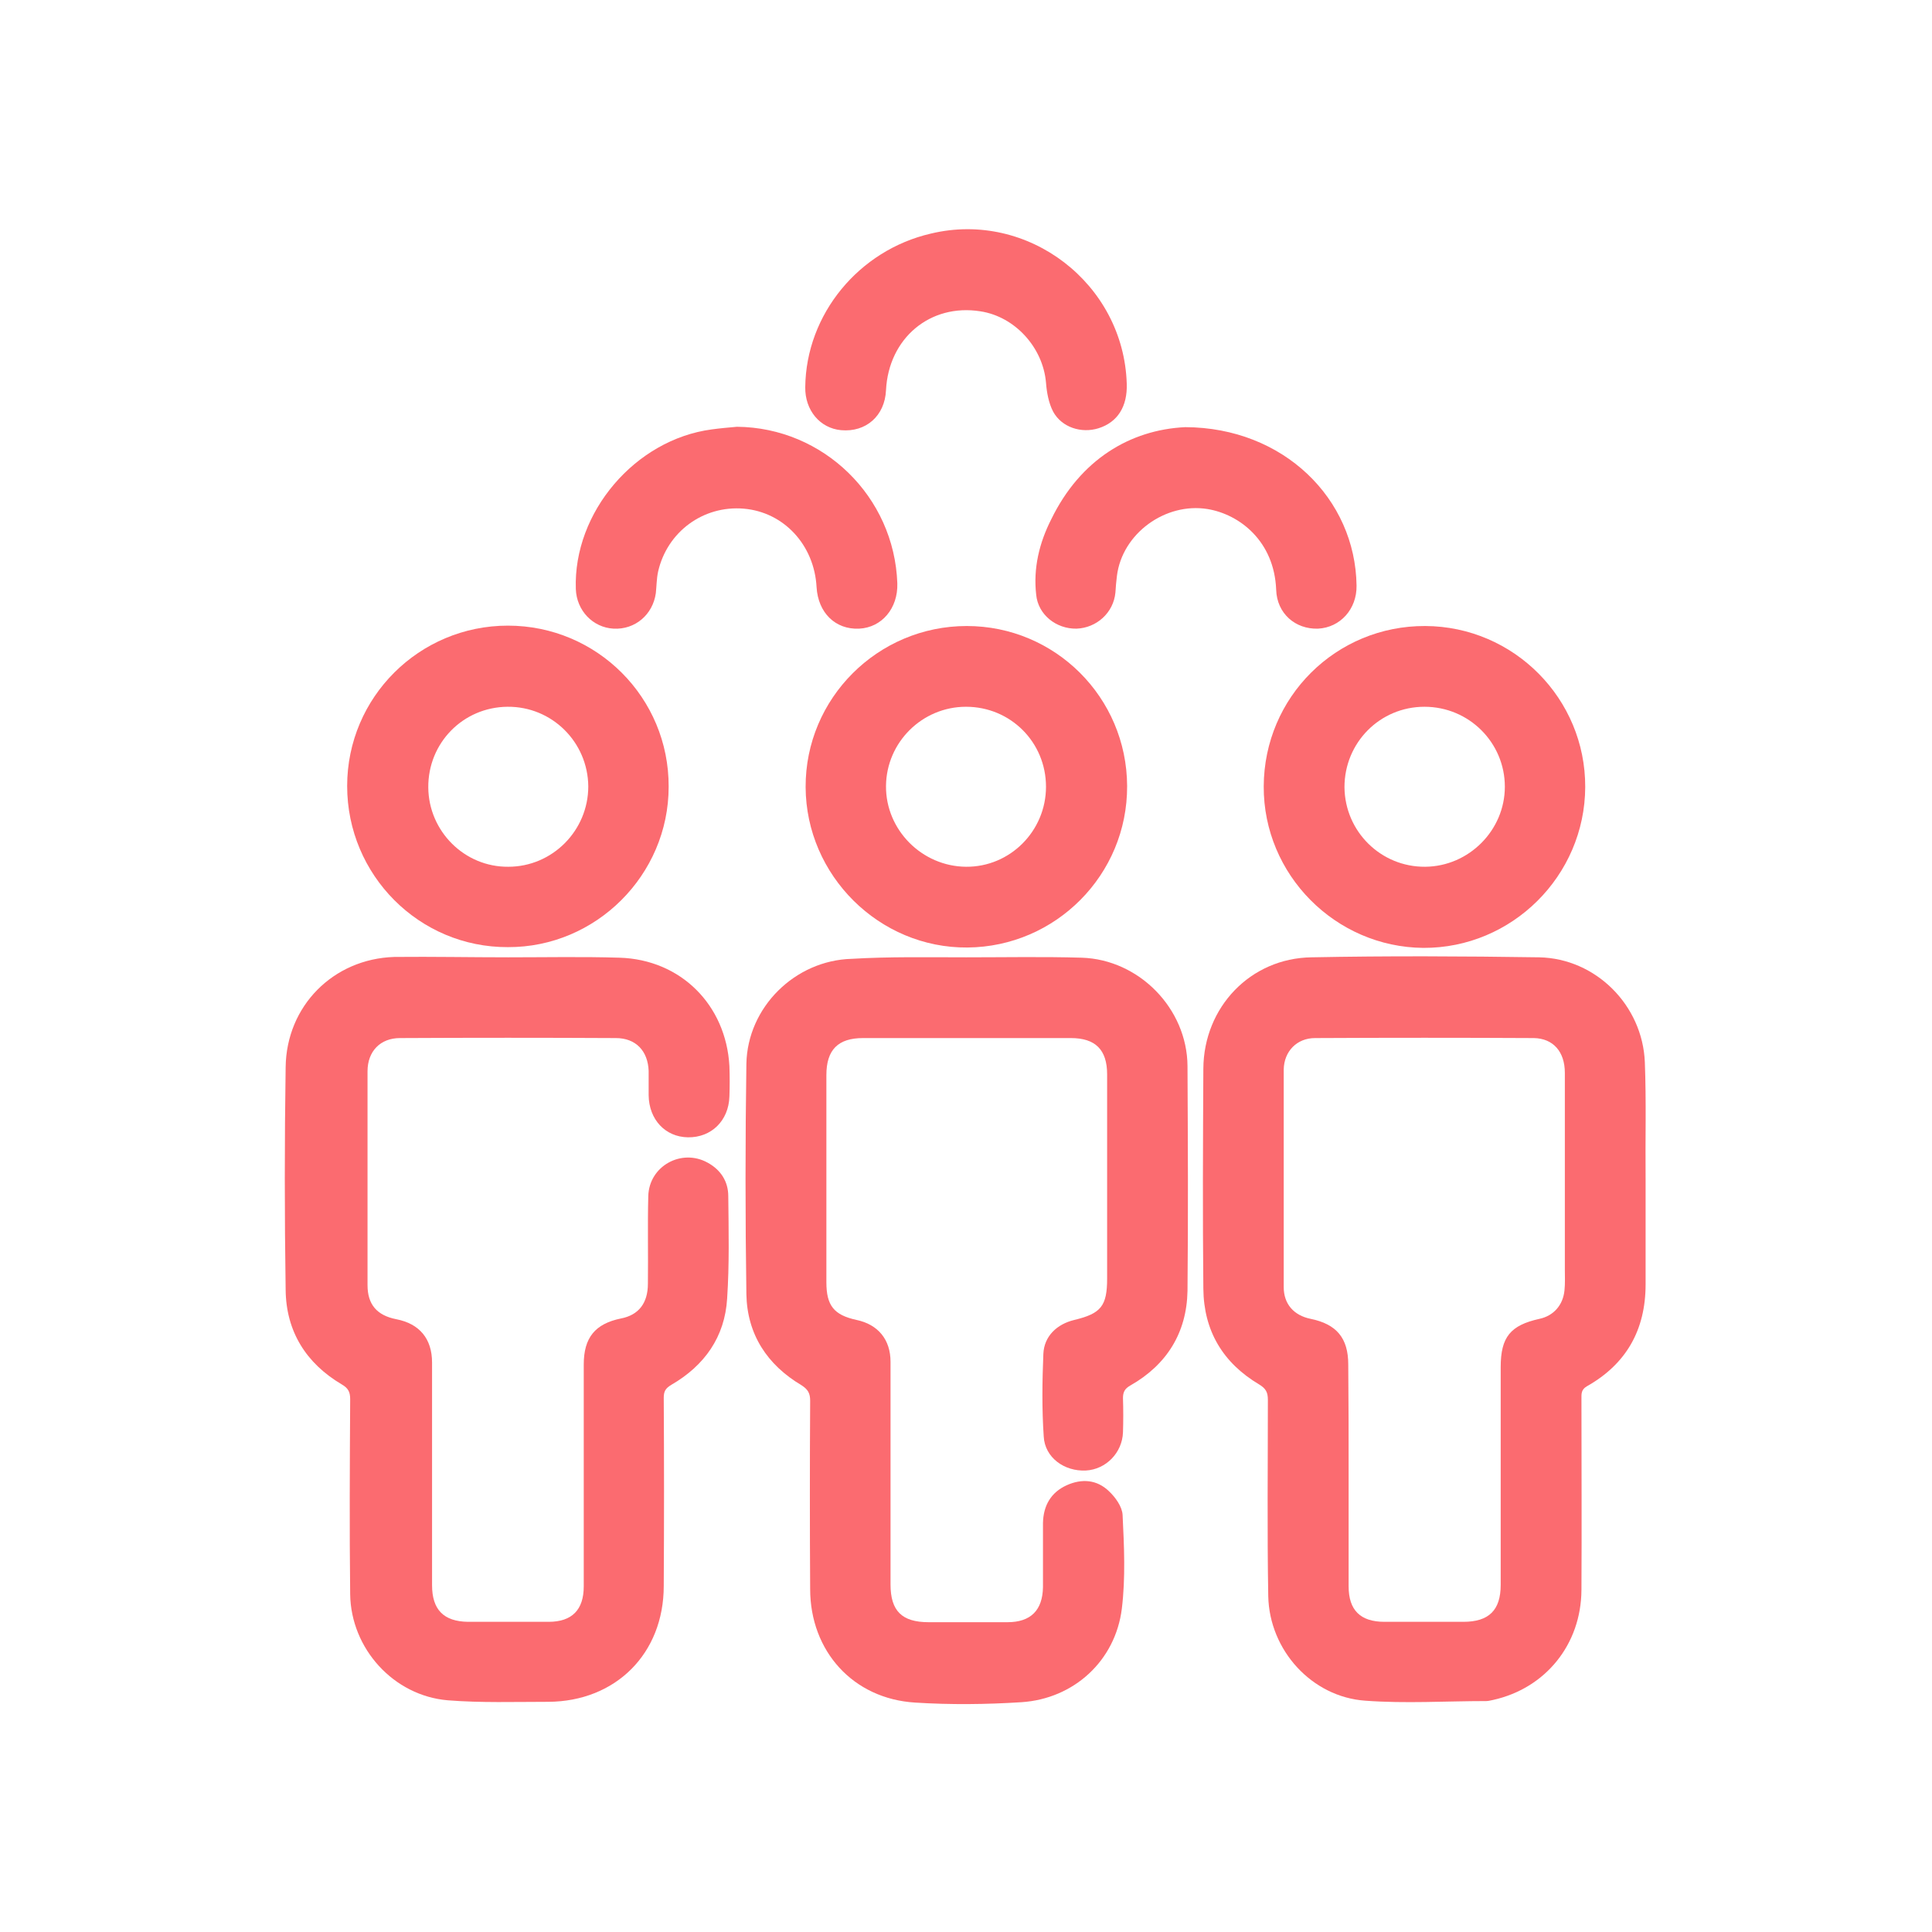 <svg xmlns="http://www.w3.org/2000/svg" xmlns:xlink="http://www.w3.org/1999/xlink" id="Layer_1" x="0px" y="0px" viewBox="0 0 512 512" style="enable-background:new 0 0 512 512;" xml:space="preserve"><style type="text/css">	.st0{fill:#FB6B70;}</style><g>	<path class="st0" d="M436.1,312.4c0,9.3,0,18.6,0,28c0,12-5.1,21.1-15.6,27c-1.5,0.9-1.4,2-1.4,3.3c0,16.9,0.1,33.8,0,50.7  c-0.1,14.4-9.5,26-23.4,29.1c-0.6,0.1-1.2,0.3-1.8,0.3c-10.7,0-21.4,0.7-32.1-0.1c-14.2-1-25.4-13.4-25.7-27.7  c-0.3-17.3-0.1-34.7-0.1-52c0-2-0.5-3-2.3-4.1c-9.6-5.7-14.7-14.2-14.8-25.4c-0.2-19.4-0.1-38.8,0-58.3  c0.1-16.3,12.5-29.3,28.7-29.5c20.1-0.4,40.2-0.3,60.3,0c15,0.3,27.4,12.7,28,27.8C436.3,291.9,436,302.1,436.1,312.4  C436.1,312.4,436.1,312.4,436.1,312.4z M357.4,390.9c0,9.8,0,19.7,0,29.5c0,6.3,3.1,9.4,9.5,9.4c7,0,13.9,0,20.9,0  c6.8,0,9.9-3.1,9.9-9.8c0-19.2,0-38.5,0-57.7c0-8,2.6-11.1,10.3-12.8c3.7-0.8,6.2-3.6,6.6-7.5c0.2-1.9,0.1-3.8,0.1-5.7  c0-17.3,0-34.6,0-52c0-5.6-3.1-9.1-8.2-9.2c-19.3-0.1-38.6-0.1-58,0c-4.8,0-8.2,3.5-8.3,8.3c0,19.2,0,38.5,0,57.7  c0,4.5,2.7,7.5,7.1,8.4c6.9,1.4,10,5.1,10,12.1C357.4,371.4,357.4,381.1,357.4,390.9z"></path>	<path class="st0" d="M256.1,253.7c10.2,0,20.4-0.2,30.6,0.1c15.2,0.5,27.9,13.5,28,28.7c0.1,19.9,0.2,39.7,0,59.6  c-0.2,11.1-5.5,19.6-15.2,25.1c-1.4,0.8-1.9,1.7-1.9,3.3c0.1,3,0.1,6.1,0,9.1c-0.2,5.4-4.5,9.8-9.8,10.1c-5.7,0.3-10.9-3.4-11.2-9  c-0.5-7.3-0.4-14.6-0.1-21.9c0.2-4.7,3.6-7.9,8.2-9c7.1-1.7,8.7-3.7,8.7-11c0-18,0-36.1,0-54.1c0-6.5-3.1-9.6-9.6-9.6  c-18.4,0-36.8,0-55.1,0c-6.6,0-9.7,3.1-9.7,9.8c0,18.3,0,36.6,0,54.9c0,6.2,2,8.7,8,10c5.7,1.2,9,5.2,9,11.1c0,19.7,0,39.4,0,59  c0,7,3,10,10.1,10c7,0,13.9,0,20.9,0c6.2,0,9.3-3.2,9.4-9.3c0-5.7,0-11.3,0-17c0.1-4.6,2.1-8.1,6.3-10c4-1.8,8-1.5,11.2,1.6  c1.7,1.6,3.5,4.1,3.6,6.3c0.4,8.2,0.8,16.6-0.2,24.8c-1.7,13.8-12.7,23.9-26.6,24.8c-9.4,0.6-18.8,0.7-28.2,0.1  c-16.4-1-27.8-13.6-27.8-30.1c-0.1-16.6-0.1-33.3,0-49.9c0-2-0.6-3-2.3-4.1c-9.1-5.4-14.4-13.5-14.6-24.1  c-0.3-20.4-0.3-40.8,0-61.1c0.3-15,12.9-27.4,27.9-27.8C235.7,253.5,245.9,253.7,256.1,253.7z"></path>	<path class="st0" d="M134.7,253.7c9.8,0,19.7-0.2,29.5,0.1c16.2,0.5,28.2,12.5,29.1,28.7c0.1,2.7,0.1,5.4,0,8.1  c-0.2,6.4-4.8,10.9-11,10.8c-6-0.1-10.3-4.7-10.4-11.1c0-2.2,0-4.4,0-6.5c-0.2-5.3-3.4-8.7-8.7-8.7c-19.1-0.1-38.1-0.1-57.2,0  c-5.2,0-8.6,3.5-8.6,8.8c0,18.9,0,37.8,0,56.7c0,5.1,2.5,8,7.6,9c6.2,1.2,9.5,5.2,9.5,11.5c0,19.7,0,39.4,0,59  c0,6.5,3.1,9.6,9.5,9.7c7.1,0,14.3,0,21.4,0c6.2,0,9.3-3.2,9.3-9.4c0-19.6,0-39.2,0-58.8c0-7.1,3-10.8,9.9-12.2  c4.6-0.9,7.1-4,7.1-9.2c0.1-7.7-0.1-15.5,0.1-23.2c0.2-8,8.8-12.7,15.7-8.9c3.5,1.9,5.5,5,5.5,8.9c0.1,9.1,0.3,18.1-0.3,27.1  c-0.6,10.2-6,17.8-14.8,22.9c-1.5,0.9-2,1.7-2,3.4c0.1,16.6,0.1,33.3,0,49.9c0,17.9-12.7,30.6-30.6,30.7c-8.9,0-17.8,0.3-26.6-0.4  c-14.4-1.2-25.7-13.7-25.9-28.1c-0.2-17.2-0.1-34.5,0-51.7c0-1.9-0.5-2.9-2.2-3.9c-9.5-5.6-14.8-14.1-14.9-25.1  c-0.3-19.7-0.3-39.4,0-59c0.2-16.2,12.6-28.7,28.8-29.2C114.8,253.5,124.7,253.7,134.7,253.7C134.7,253.7,134.7,253.7,134.7,253.7z  "></path>	<path class="st0" d="M298.7,208.3c0.1,23.5-18.9,42.6-42.3,42.8c-23.4,0.2-42.8-19.1-42.9-42.5c-0.1-23.5,19.1-42.7,42.7-42.7  C279.6,165.9,298.6,184.8,298.7,208.3z M277.2,208.5c0-11.8-9.4-21.2-21.2-21.2c-11.6,0-21.1,9.4-21.2,21  c-0.1,11.6,9.5,21.3,21.2,21.4C267.7,229.8,277.2,220.2,277.2,208.5z"></path>	<path class="st0" d="M334.9,208.4c0.1-23.7,19.2-42.6,42.8-42.5c23.5,0.1,42.5,19.3,42.4,42.7c-0.1,23.5-19.4,42.7-42.9,42.6  C353.9,251,334.8,231.8,334.9,208.4z M356.3,208.6c0.1,11.8,9.7,21.2,21.4,21.1c11.6-0.1,21.1-9.7,21.1-21.2  c0-11.7-9.5-21.2-21.3-21.2C365.7,187.3,356.3,196.8,356.3,208.6z"></path>	<path class="st0" d="M92,208.3c0-23.5,19.1-42.5,42.6-42.5c23.6,0,42.7,19.1,42.6,42.7c0,23.4-19.3,42.6-42.6,42.5  C111.1,251.1,92,231.9,92,208.3z M134.5,187.3c-11.8,0.1-21.1,9.6-21,21.4c0.1,11.6,9.6,21.1,21.2,21c11.7,0,21.2-9.6,21.2-21.3  C155.8,196.7,146.3,187.2,134.5,187.3z"></path>	<path class="st0" d="M314.1,113.2c26.1,0.1,45.1,19,45.4,42c0.1,6.2-4.3,11.1-10.2,11.4c-6,0.2-10.9-4-11.1-10.3  c-0.5-12.9-9.7-20-18.2-21.4c-11.2-1.8-22.6,6.5-24,17.7c-0.2,1.5-0.3,2.9-0.4,4.4c-0.5,5.4-5,9.4-10.3,9.6  c-5.4,0.1-10.2-3.7-10.7-9c-0.8-7,0.8-13.7,4-20C286.3,121.8,299.5,113.9,314.1,113.2z"></path>	<path class="st0" d="M195.3,113.1c22.9,0.2,41.7,18.5,42.5,41.5c0.2,6.6-4.1,11.7-10.1,12c-6.3,0.3-10.9-4.2-11.3-11  c-0.6-11.2-8.7-19.9-19.3-20.8c-10.7-0.9-20.3,6.1-22.7,16.7c-0.4,1.9-0.4,3.8-0.6,5.7c-0.8,5.7-5.5,9.7-11.2,9.4  c-5.5-0.3-9.8-4.8-10-10.5c-0.7-20.3,15.7-39.6,36-42.3C190.8,113.5,193,113.3,195.3,113.1z"></path>	<path class="st0" d="M298.6,101.7c0.2,6-2.4,10.2-7.5,11.8c-4.5,1.4-9.7-0.2-12-4.4c-1.2-2.3-1.7-5.1-1.9-7.7  c-0.8-9.3-8.2-17.5-17.4-18.9c-13.3-2.1-24.3,7.1-25,20.9c-0.3,6.8-5.3,11.2-11.9,10.6c-5.6-0.5-9.6-5.3-9.5-11.4  c0.2-19.3,14.2-36.3,33.3-40.7C272.5,55.7,297.8,75.2,298.6,101.7z"></path></g></svg>